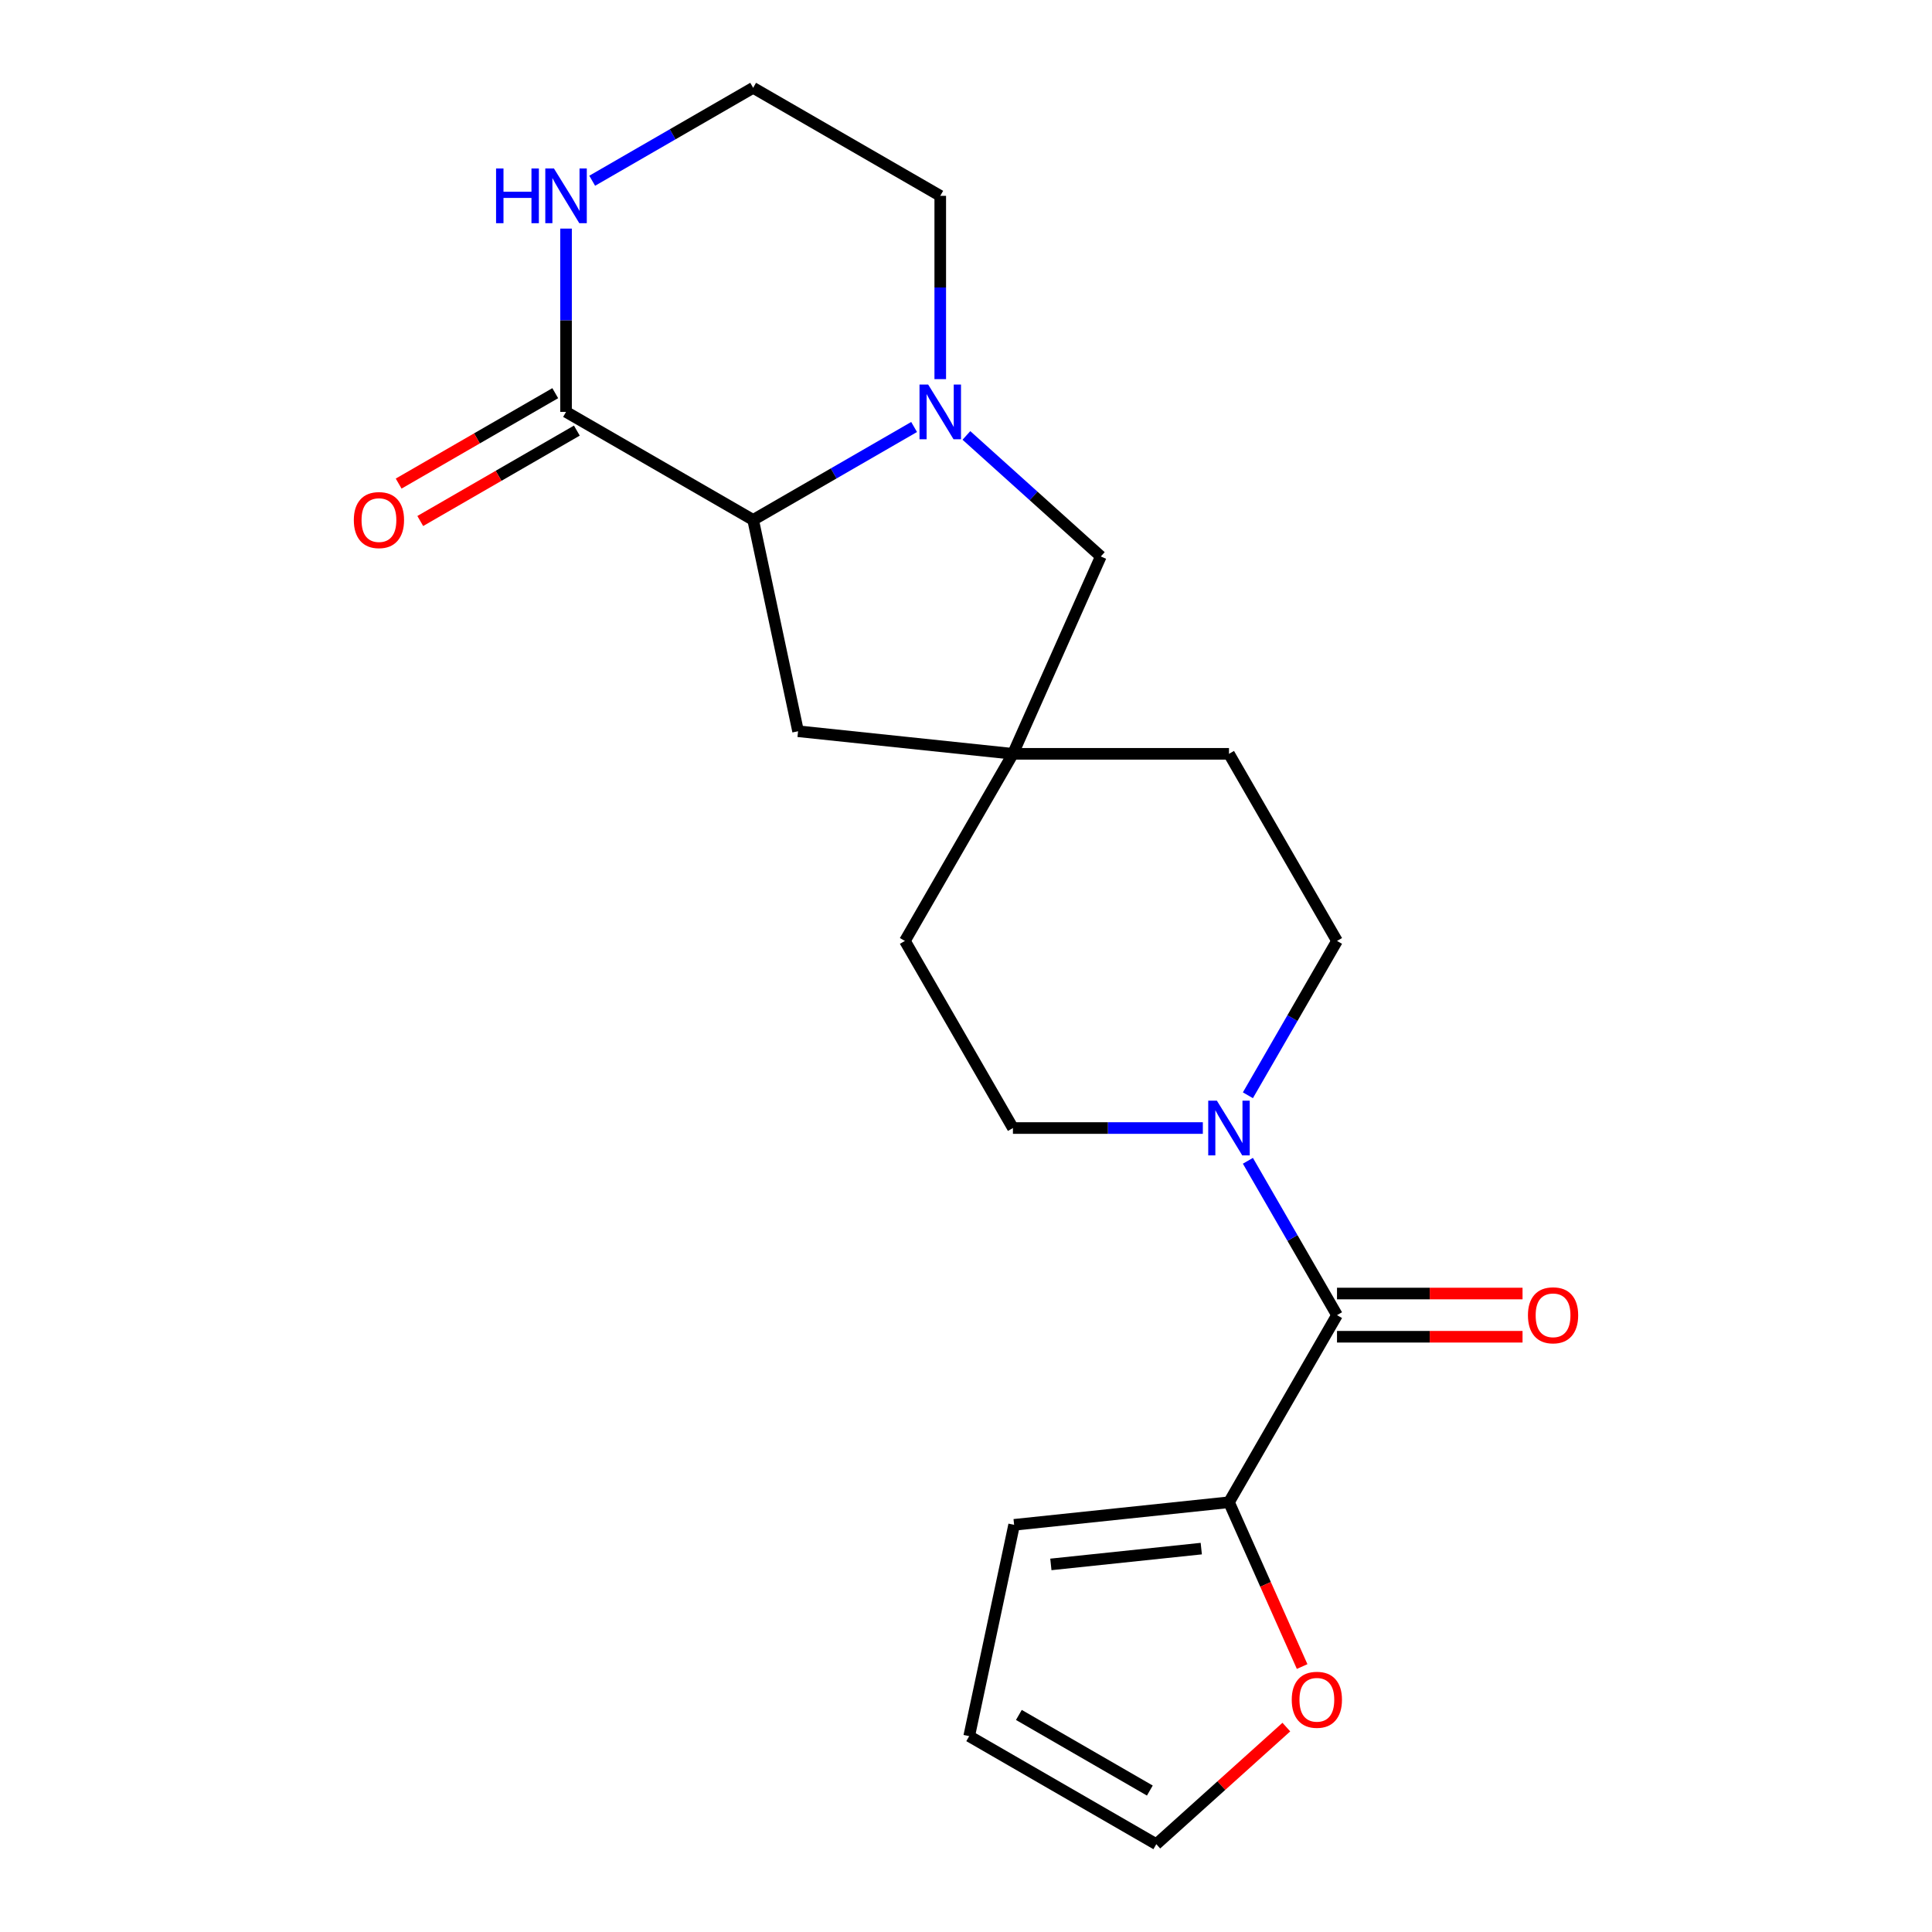 <?xml version='1.0' encoding='iso-8859-1'?>
<svg version='1.1' baseProfile='full'
              xmlns='http://www.w3.org/2000/svg'
                      xmlns:rdkit='http://www.rdkit.org/xml'
                      xmlns:xlink='http://www.w3.org/1999/xlink'
                  xml:space='preserve'
width='1000px' height='1000px' viewBox='0 0 1000 1000'>
<!-- END OF HEADER -->
<rect style='opacity:1.0;fill:#FFFFFF;stroke:none' width='1000' height='1000' x='0' y='0'> </rect>
<path class='bond-0' d='M 473.138,221.01 L 431.484,245.059' style='fill:none;fill-rule:evenodd;stroke:#0000FF;stroke-width:6px;stroke-linecap:butt;stroke-linejoin:miter;stroke-opacity:1' />
<path class='bond-0' d='M 431.484,245.059 L 389.829,269.108' style='fill:none;fill-rule:evenodd;stroke:#000000;stroke-width:6px;stroke-linecap:butt;stroke-linejoin:miter;stroke-opacity:1' />
<path class='bond-1' d='M 500.21,225.382 L 534.994,256.702' style='fill:none;fill-rule:evenodd;stroke:#0000FF;stroke-width:6px;stroke-linecap:butt;stroke-linejoin:miter;stroke-opacity:1' />
<path class='bond-1' d='M 534.994,256.702 L 569.778,288.022' style='fill:none;fill-rule:evenodd;stroke:#000000;stroke-width:6px;stroke-linecap:butt;stroke-linejoin:miter;stroke-opacity:1' />
<path class='bond-2' d='M 486.674,196.239 L 486.674,148.804' style='fill:none;fill-rule:evenodd;stroke:#0000FF;stroke-width:6px;stroke-linecap:butt;stroke-linejoin:miter;stroke-opacity:1' />
<path class='bond-2' d='M 486.674,148.804 L 486.674,101.368' style='fill:none;fill-rule:evenodd;stroke:#000000;stroke-width:6px;stroke-linecap:butt;stroke-linejoin:miter;stroke-opacity:1' />
<path class='bond-3' d='M 692.034,680.715 L 668.972,640.77' style='fill:none;fill-rule:evenodd;stroke:#000000;stroke-width:6px;stroke-linecap:butt;stroke-linejoin:miter;stroke-opacity:1' />
<path class='bond-3' d='M 668.972,640.77 L 645.91,600.826' style='fill:none;fill-rule:evenodd;stroke:#0000FF;stroke-width:6px;stroke-linecap:butt;stroke-linejoin:miter;stroke-opacity:1' />
<path class='bond-4' d='M 692.034,680.715 L 636.12,777.56' style='fill:none;fill-rule:evenodd;stroke:#000000;stroke-width:6px;stroke-linecap:butt;stroke-linejoin:miter;stroke-opacity:1' />
<path class='bond-5' d='M 692.034,691.898 L 740.049,691.898' style='fill:none;fill-rule:evenodd;stroke:#000000;stroke-width:6px;stroke-linecap:butt;stroke-linejoin:miter;stroke-opacity:1' />
<path class='bond-5' d='M 740.049,691.898 L 788.065,691.898' style='fill:none;fill-rule:evenodd;stroke:#FF0000;stroke-width:6px;stroke-linecap:butt;stroke-linejoin:miter;stroke-opacity:1' />
<path class='bond-5' d='M 692.034,669.532 L 740.049,669.532' style='fill:none;fill-rule:evenodd;stroke:#000000;stroke-width:6px;stroke-linecap:butt;stroke-linejoin:miter;stroke-opacity:1' />
<path class='bond-5' d='M 740.049,669.532 L 788.065,669.532' style='fill:none;fill-rule:evenodd;stroke:#FF0000;stroke-width:6px;stroke-linecap:butt;stroke-linejoin:miter;stroke-opacity:1' />
<path class='bond-6' d='M 389.829,269.108 L 292.984,213.195' style='fill:none;fill-rule:evenodd;stroke:#000000;stroke-width:6px;stroke-linecap:butt;stroke-linejoin:miter;stroke-opacity:1' />
<path class='bond-7' d='M 389.829,269.108 L 413.079,378.491' style='fill:none;fill-rule:evenodd;stroke:#000000;stroke-width:6px;stroke-linecap:butt;stroke-linejoin:miter;stroke-opacity:1' />
<path class='bond-8' d='M 622.585,583.87 L 573.439,583.87' style='fill:none;fill-rule:evenodd;stroke:#0000FF;stroke-width:6px;stroke-linecap:butt;stroke-linejoin:miter;stroke-opacity:1' />
<path class='bond-8' d='M 573.439,583.87 L 524.294,583.87' style='fill:none;fill-rule:evenodd;stroke:#000000;stroke-width:6px;stroke-linecap:butt;stroke-linejoin:miter;stroke-opacity:1' />
<path class='bond-9' d='M 645.91,566.914 L 668.972,526.97' style='fill:none;fill-rule:evenodd;stroke:#0000FF;stroke-width:6px;stroke-linecap:butt;stroke-linejoin:miter;stroke-opacity:1' />
<path class='bond-9' d='M 668.972,526.97 L 692.034,487.025' style='fill:none;fill-rule:evenodd;stroke:#000000;stroke-width:6px;stroke-linecap:butt;stroke-linejoin:miter;stroke-opacity:1' />
<path class='bond-10' d='M 287.393,203.51 L 246.868,226.907' style='fill:none;fill-rule:evenodd;stroke:#000000;stroke-width:6px;stroke-linecap:butt;stroke-linejoin:miter;stroke-opacity:1' />
<path class='bond-10' d='M 246.868,226.907 L 206.344,250.304' style='fill:none;fill-rule:evenodd;stroke:#FF0000;stroke-width:6px;stroke-linecap:butt;stroke-linejoin:miter;stroke-opacity:1' />
<path class='bond-10' d='M 298.576,222.879 L 258.051,246.276' style='fill:none;fill-rule:evenodd;stroke:#000000;stroke-width:6px;stroke-linecap:butt;stroke-linejoin:miter;stroke-opacity:1' />
<path class='bond-10' d='M 258.051,246.276 L 217.526,269.673' style='fill:none;fill-rule:evenodd;stroke:#FF0000;stroke-width:6px;stroke-linecap:butt;stroke-linejoin:miter;stroke-opacity:1' />
<path class='bond-11' d='M 292.984,213.195 L 292.984,165.759' style='fill:none;fill-rule:evenodd;stroke:#000000;stroke-width:6px;stroke-linecap:butt;stroke-linejoin:miter;stroke-opacity:1' />
<path class='bond-11' d='M 292.984,165.759 L 292.984,118.324' style='fill:none;fill-rule:evenodd;stroke:#0000FF;stroke-width:6px;stroke-linecap:butt;stroke-linejoin:miter;stroke-opacity:1' />
<path class='bond-12' d='M 636.12,777.56 L 655.052,820.081' style='fill:none;fill-rule:evenodd;stroke:#000000;stroke-width:6px;stroke-linecap:butt;stroke-linejoin:miter;stroke-opacity:1' />
<path class='bond-12' d='M 655.052,820.081 L 673.984,862.603' style='fill:none;fill-rule:evenodd;stroke:#FF0000;stroke-width:6px;stroke-linecap:butt;stroke-linejoin:miter;stroke-opacity:1' />
<path class='bond-13' d='M 636.12,777.56 L 524.906,789.249' style='fill:none;fill-rule:evenodd;stroke:#000000;stroke-width:6px;stroke-linecap:butt;stroke-linejoin:miter;stroke-opacity:1' />
<path class='bond-13' d='M 621.776,801.556 L 543.926,809.738' style='fill:none;fill-rule:evenodd;stroke:#000000;stroke-width:6px;stroke-linecap:butt;stroke-linejoin:miter;stroke-opacity:1' />
<path class='bond-14' d='M 524.294,390.18 L 569.778,288.022' style='fill:none;fill-rule:evenodd;stroke:#000000;stroke-width:6px;stroke-linecap:butt;stroke-linejoin:miter;stroke-opacity:1' />
<path class='bond-15' d='M 524.294,390.18 L 636.12,390.18' style='fill:none;fill-rule:evenodd;stroke:#000000;stroke-width:6px;stroke-linecap:butt;stroke-linejoin:miter;stroke-opacity:1' />
<path class='bond-16' d='M 524.294,390.18 L 468.38,487.025' style='fill:none;fill-rule:evenodd;stroke:#000000;stroke-width:6px;stroke-linecap:butt;stroke-linejoin:miter;stroke-opacity:1' />
<path class='bond-17' d='M 524.294,390.18 L 413.079,378.491' style='fill:none;fill-rule:evenodd;stroke:#000000;stroke-width:6px;stroke-linecap:butt;stroke-linejoin:miter;stroke-opacity:1' />
<path class='bond-18' d='M 306.52,93.553 L 348.175,69.504' style='fill:none;fill-rule:evenodd;stroke:#0000FF;stroke-width:6px;stroke-linecap:butt;stroke-linejoin:miter;stroke-opacity:1' />
<path class='bond-18' d='M 348.175,69.504 L 389.829,45.455' style='fill:none;fill-rule:evenodd;stroke:#000000;stroke-width:6px;stroke-linecap:butt;stroke-linejoin:miter;stroke-opacity:1' />
<path class='bond-19' d='M 665.809,893.941 L 632.155,924.243' style='fill:none;fill-rule:evenodd;stroke:#FF0000;stroke-width:6px;stroke-linecap:butt;stroke-linejoin:miter;stroke-opacity:1' />
<path class='bond-19' d='M 632.155,924.243 L 598.501,954.545' style='fill:none;fill-rule:evenodd;stroke:#000000;stroke-width:6px;stroke-linecap:butt;stroke-linejoin:miter;stroke-opacity:1' />
<path class='bond-20' d='M 524.906,789.249 L 501.656,898.632' style='fill:none;fill-rule:evenodd;stroke:#000000;stroke-width:6px;stroke-linecap:butt;stroke-linejoin:miter;stroke-opacity:1' />
<path class='bond-21' d='M 692.034,487.025 L 636.12,390.18' style='fill:none;fill-rule:evenodd;stroke:#000000;stroke-width:6px;stroke-linecap:butt;stroke-linejoin:miter;stroke-opacity:1' />
<path class='bond-22' d='M 524.294,583.87 L 468.38,487.025' style='fill:none;fill-rule:evenodd;stroke:#000000;stroke-width:6px;stroke-linecap:butt;stroke-linejoin:miter;stroke-opacity:1' />
<path class='bond-23' d='M 598.501,954.545 L 501.656,898.632' style='fill:none;fill-rule:evenodd;stroke:#000000;stroke-width:6px;stroke-linecap:butt;stroke-linejoin:miter;stroke-opacity:1' />
<path class='bond-23' d='M 595.157,926.789 L 527.365,887.65' style='fill:none;fill-rule:evenodd;stroke:#000000;stroke-width:6px;stroke-linecap:butt;stroke-linejoin:miter;stroke-opacity:1' />
<path class='bond-24' d='M 486.674,101.368 L 389.829,45.455' style='fill:none;fill-rule:evenodd;stroke:#000000;stroke-width:6px;stroke-linecap:butt;stroke-linejoin:miter;stroke-opacity:1' />
<path  class='atom-0' d='M 480.414 199.035
L 489.694 214.035
Q 490.614 215.515, 492.094 218.195
Q 493.574 220.875, 493.654 221.035
L 493.654 199.035
L 497.414 199.035
L 497.414 227.355
L 493.534 227.355
L 483.574 210.955
Q 482.414 209.035, 481.174 206.835
Q 479.974 204.635, 479.614 203.955
L 479.614 227.355
L 475.934 227.355
L 475.934 199.035
L 480.414 199.035
' fill='#0000FF'/>
<path  class='atom-3' d='M 629.86 569.71
L 639.14 584.71
Q 640.06 586.19, 641.54 588.87
Q 643.02 591.55, 643.1 591.71
L 643.1 569.71
L 646.86 569.71
L 646.86 598.03
L 642.98 598.03
L 633.02 581.63
Q 631.86 579.71, 630.62 577.51
Q 629.42 575.31, 629.06 574.63
L 629.06 598.03
L 625.38 598.03
L 625.38 569.71
L 629.86 569.71
' fill='#0000FF'/>
<path  class='atom-8' d='M 256.764 87.208
L 260.604 87.208
L 260.604 99.248
L 275.084 99.248
L 275.084 87.208
L 278.924 87.208
L 278.924 115.528
L 275.084 115.528
L 275.084 102.448
L 260.604 102.448
L 260.604 115.528
L 256.764 115.528
L 256.764 87.208
' fill='#0000FF'/>
<path  class='atom-8' d='M 286.724 87.208
L 296.004 102.208
Q 296.924 103.688, 298.404 106.368
Q 299.884 109.048, 299.964 109.208
L 299.964 87.208
L 303.724 87.208
L 303.724 115.528
L 299.844 115.528
L 289.884 99.128
Q 288.724 97.208, 287.484 95.008
Q 286.284 92.808, 285.924 92.128
L 285.924 115.528
L 282.244 115.528
L 282.244 87.208
L 286.724 87.208
' fill='#0000FF'/>
<path  class='atom-10' d='M 668.604 879.799
Q 668.604 872.999, 671.964 869.199
Q 675.324 865.399, 681.604 865.399
Q 687.884 865.399, 691.244 869.199
Q 694.604 872.999, 694.604 879.799
Q 694.604 886.679, 691.204 890.599
Q 687.804 894.479, 681.604 894.479
Q 675.364 894.479, 671.964 890.599
Q 668.604 886.719, 668.604 879.799
M 681.604 891.279
Q 685.924 891.279, 688.244 888.399
Q 690.604 885.479, 690.604 879.799
Q 690.604 874.239, 688.244 871.439
Q 685.924 868.599, 681.604 868.599
Q 677.284 868.599, 674.924 871.399
Q 672.604 874.199, 672.604 879.799
Q 672.604 885.519, 674.924 888.399
Q 677.284 891.279, 681.604 891.279
' fill='#FF0000'/>
<path  class='atom-11' d='M 790.861 680.795
Q 790.861 673.995, 794.221 670.195
Q 797.581 666.395, 803.861 666.395
Q 810.141 666.395, 813.501 670.195
Q 816.861 673.995, 816.861 680.795
Q 816.861 687.675, 813.461 691.595
Q 810.061 695.475, 803.861 695.475
Q 797.621 695.475, 794.221 691.595
Q 790.861 687.715, 790.861 680.795
M 803.861 692.275
Q 808.181 692.275, 810.501 689.395
Q 812.861 686.475, 812.861 680.795
Q 812.861 675.235, 810.501 672.435
Q 808.181 669.595, 803.861 669.595
Q 799.541 669.595, 797.181 672.395
Q 794.861 675.195, 794.861 680.795
Q 794.861 686.515, 797.181 689.395
Q 799.541 692.275, 803.861 692.275
' fill='#FF0000'/>
<path  class='atom-15' d='M 183.139 269.188
Q 183.139 262.388, 186.499 258.588
Q 189.859 254.788, 196.139 254.788
Q 202.419 254.788, 205.779 258.588
Q 209.139 262.388, 209.139 269.188
Q 209.139 276.068, 205.739 279.988
Q 202.339 283.868, 196.139 283.868
Q 189.899 283.868, 186.499 279.988
Q 183.139 276.108, 183.139 269.188
M 196.139 280.668
Q 200.459 280.668, 202.779 277.788
Q 205.139 274.868, 205.139 269.188
Q 205.139 263.628, 202.779 260.828
Q 200.459 257.988, 196.139 257.988
Q 191.819 257.988, 189.459 260.788
Q 187.139 263.588, 187.139 269.188
Q 187.139 274.908, 189.459 277.788
Q 191.819 280.668, 196.139 280.668
' fill='#FF0000'/>
</svg>
